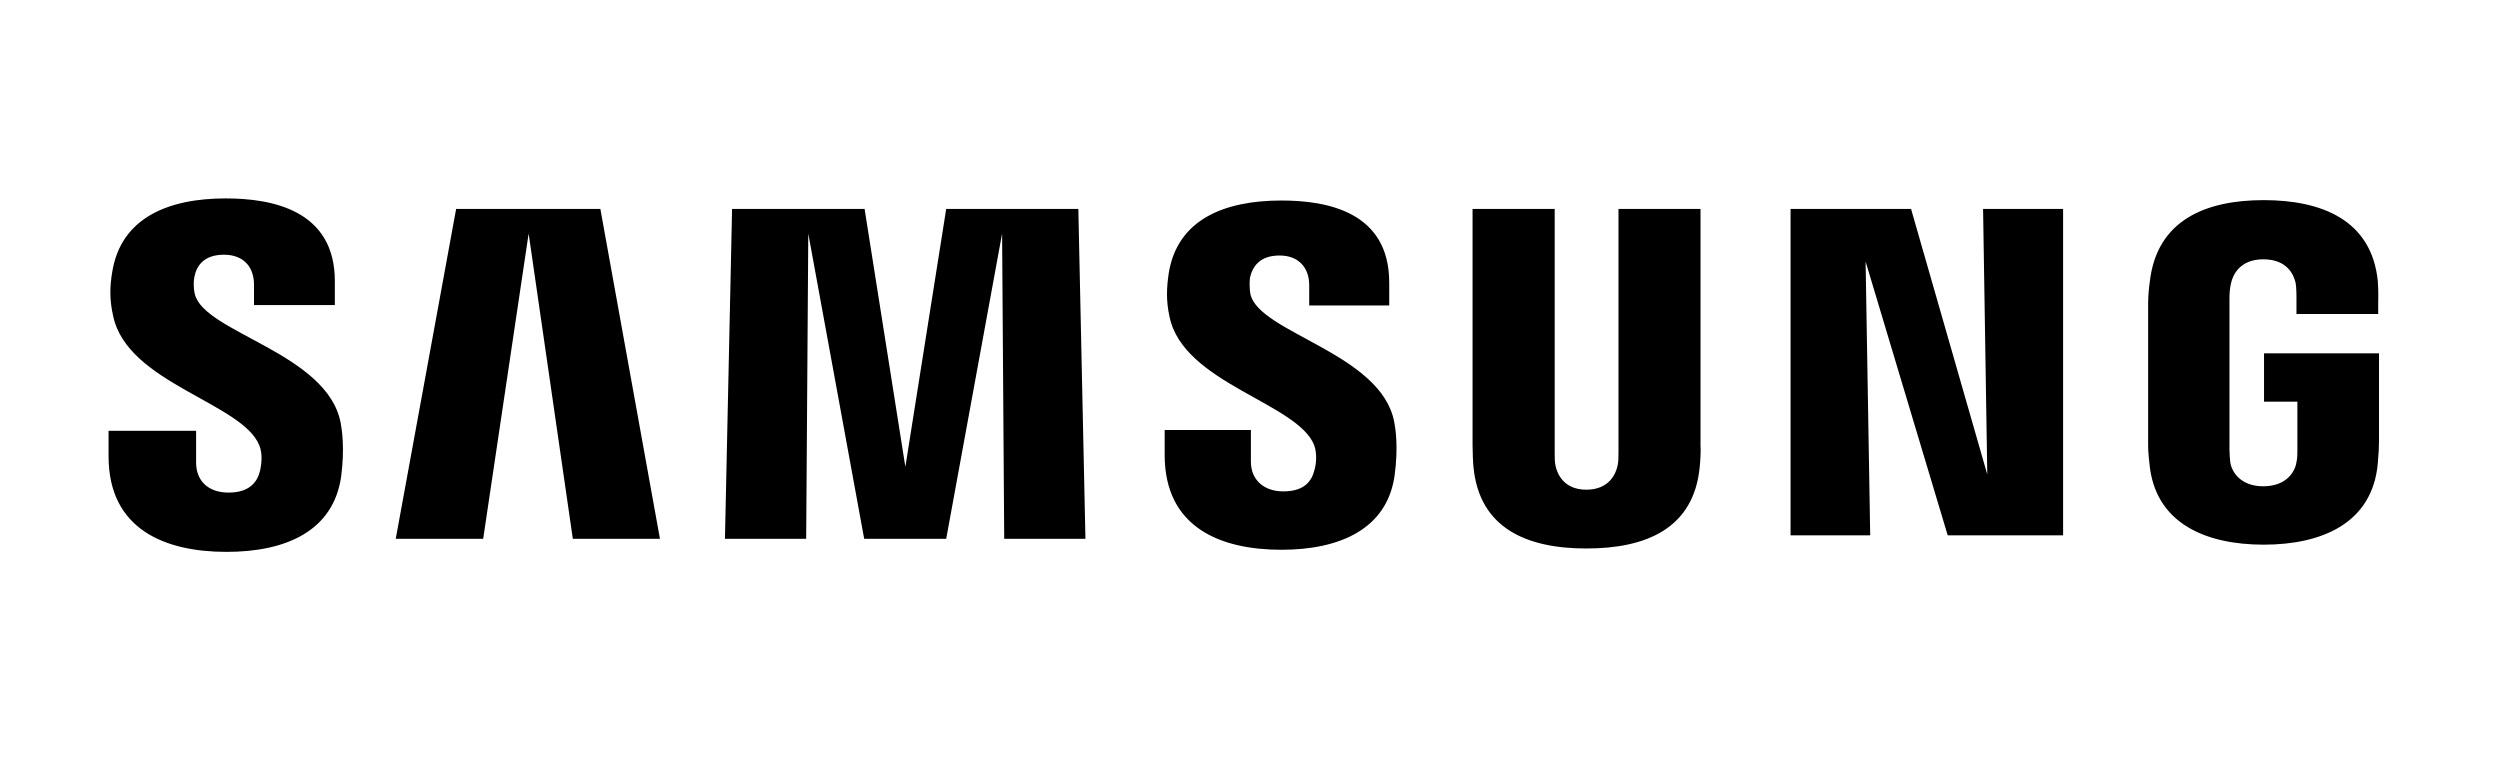 <svg xmlns="http://www.w3.org/2000/svg" xmlns:xlink="http://www.w3.org/1999/xlink" width="130" zoomAndPan="magnify" viewBox="0 0 97.5 30" height="40" preserveAspectRatio="xMidYMid meet" version="1.0"><defs><clipPath id="e3220de69c"><path d="M 4.234 7.727 L 92.781 7.727 L 92.781 21.52 L 4.234 21.52 Z M 4.234 7.727 " clip-rule="nonzero"/></clipPath></defs><g clip-path="url(#e3220de69c)"><path fill="#000000" d="M 7.598 11.469 C 7.535 11.203 7.551 10.941 7.582 10.793 C 7.664 10.379 7.941 9.934 8.734 9.934 C 9.484 9.934 9.906 10.395 9.906 11.105 C 9.906 11.336 9.906 11.898 9.906 11.898 L 13.059 11.898 L 13.059 10.988 C 13.074 8.184 10.59 7.738 8.801 7.738 C 6.559 7.738 4.723 8.496 4.379 10.594 C 4.281 11.172 4.266 11.684 4.414 12.328 C 4.965 14.953 9.469 15.711 10.117 17.379 C 10.246 17.695 10.199 18.09 10.148 18.336 C 10.051 18.766 9.762 19.211 8.914 19.211 C 8.117 19.211 7.648 18.75 7.648 18.039 L 7.648 16.801 L 4.234 16.801 L 4.234 17.793 C 4.234 20.664 6.461 21.523 8.832 21.523 C 11.125 21.523 12.996 20.73 13.305 18.586 C 13.449 17.48 13.336 16.754 13.285 16.488 C 12.766 13.766 7.957 12.973 7.598 11.469 Z M 48.77 11.484 C 48.719 11.238 48.734 10.957 48.75 10.824 C 48.848 10.414 49.109 9.965 49.906 9.965 C 50.637 9.965 51.059 10.43 51.059 11.121 C 51.059 11.352 51.059 11.914 51.059 11.914 L 54.18 11.914 L 54.18 11.023 C 54.18 8.25 51.742 7.82 49.973 7.82 C 47.746 7.82 45.922 8.562 45.582 10.645 C 45.5 11.203 45.469 11.715 45.613 12.359 C 46.152 14.953 50.605 15.711 51.254 17.363 C 51.367 17.676 51.336 18.074 51.27 18.305 C 51.172 18.734 50.898 19.164 50.051 19.164 C 49.273 19.164 48.785 18.699 48.785 18.008 L 48.785 16.77 L 45.422 16.77 L 45.422 17.742 C 45.422 20.582 47.613 21.441 49.973 21.441 C 52.23 21.441 54.098 20.648 54.391 18.535 C 54.539 17.43 54.426 16.719 54.375 16.457 C 53.871 13.781 49.125 12.988 48.77 11.484 Z M 77.504 18.504 L 74.531 8.148 L 69.832 8.148 L 69.832 20.879 L 72.938 20.879 L 72.758 10.199 L 75.961 20.879 L 80.461 20.879 L 80.461 8.148 L 77.34 8.148 Z M 17.789 8.148 L 15.434 21.012 L 18.844 21.012 L 20.617 9.109 L 22.34 21.012 L 25.738 21.012 L 23.414 8.148 Z M 36.902 8.148 L 35.309 18.207 L 33.719 8.148 L 28.551 8.148 L 28.273 21.012 L 31.441 21.012 L 31.523 9.109 L 33.703 21.012 L 36.902 21.012 L 39.082 9.109 L 39.164 21.012 L 42.332 21.012 L 42.055 8.148 Z M 66.32 8.148 L 63.121 8.148 L 63.121 17.66 C 63.121 17.824 63.121 18.008 63.086 18.156 C 63.023 18.469 62.762 19.098 61.867 19.098 C 60.992 19.098 60.73 18.484 60.664 18.156 C 60.633 18.023 60.633 17.824 60.633 17.66 L 60.633 8.148 L 57.43 8.148 L 57.43 17.363 C 57.43 17.594 57.449 18.09 57.465 18.207 C 57.691 20.602 59.543 21.391 61.867 21.391 C 64.191 21.391 66.062 20.617 66.289 18.207 C 66.305 18.074 66.34 17.594 66.32 17.363 Z M 88.297 13.781 L 88.297 15.664 L 89.598 15.664 L 89.598 17.527 C 89.598 17.695 89.598 17.875 89.562 18.023 C 89.516 18.371 89.191 18.965 88.266 18.965 C 87.355 18.965 87.027 18.371 86.98 18.023 C 86.965 17.875 86.949 17.695 86.949 17.527 L 86.949 11.652 C 86.949 11.438 86.965 11.223 87.012 11.039 C 87.078 10.727 87.355 10.113 88.266 10.113 C 89.238 10.113 89.465 10.758 89.531 11.039 C 89.562 11.223 89.562 11.535 89.562 11.535 L 89.562 12.246 L 92.75 12.246 L 92.75 11.816 C 92.75 11.816 92.766 11.371 92.734 10.957 C 92.488 8.562 90.523 7.805 88.281 7.805 C 86.035 7.805 84.121 8.578 83.844 10.973 C 83.809 11.188 83.777 11.586 83.777 11.832 L 83.777 17.23 C 83.777 17.461 83.777 17.645 83.828 18.074 C 84.039 20.418 86.035 21.242 88.281 21.242 C 90.539 21.242 92.523 20.418 92.734 18.074 C 92.766 17.645 92.781 17.461 92.781 17.23 L 92.781 13.781 Z M 88.297 13.781 " fill-opacity="1" fill-rule="nonzero"/></g></svg>